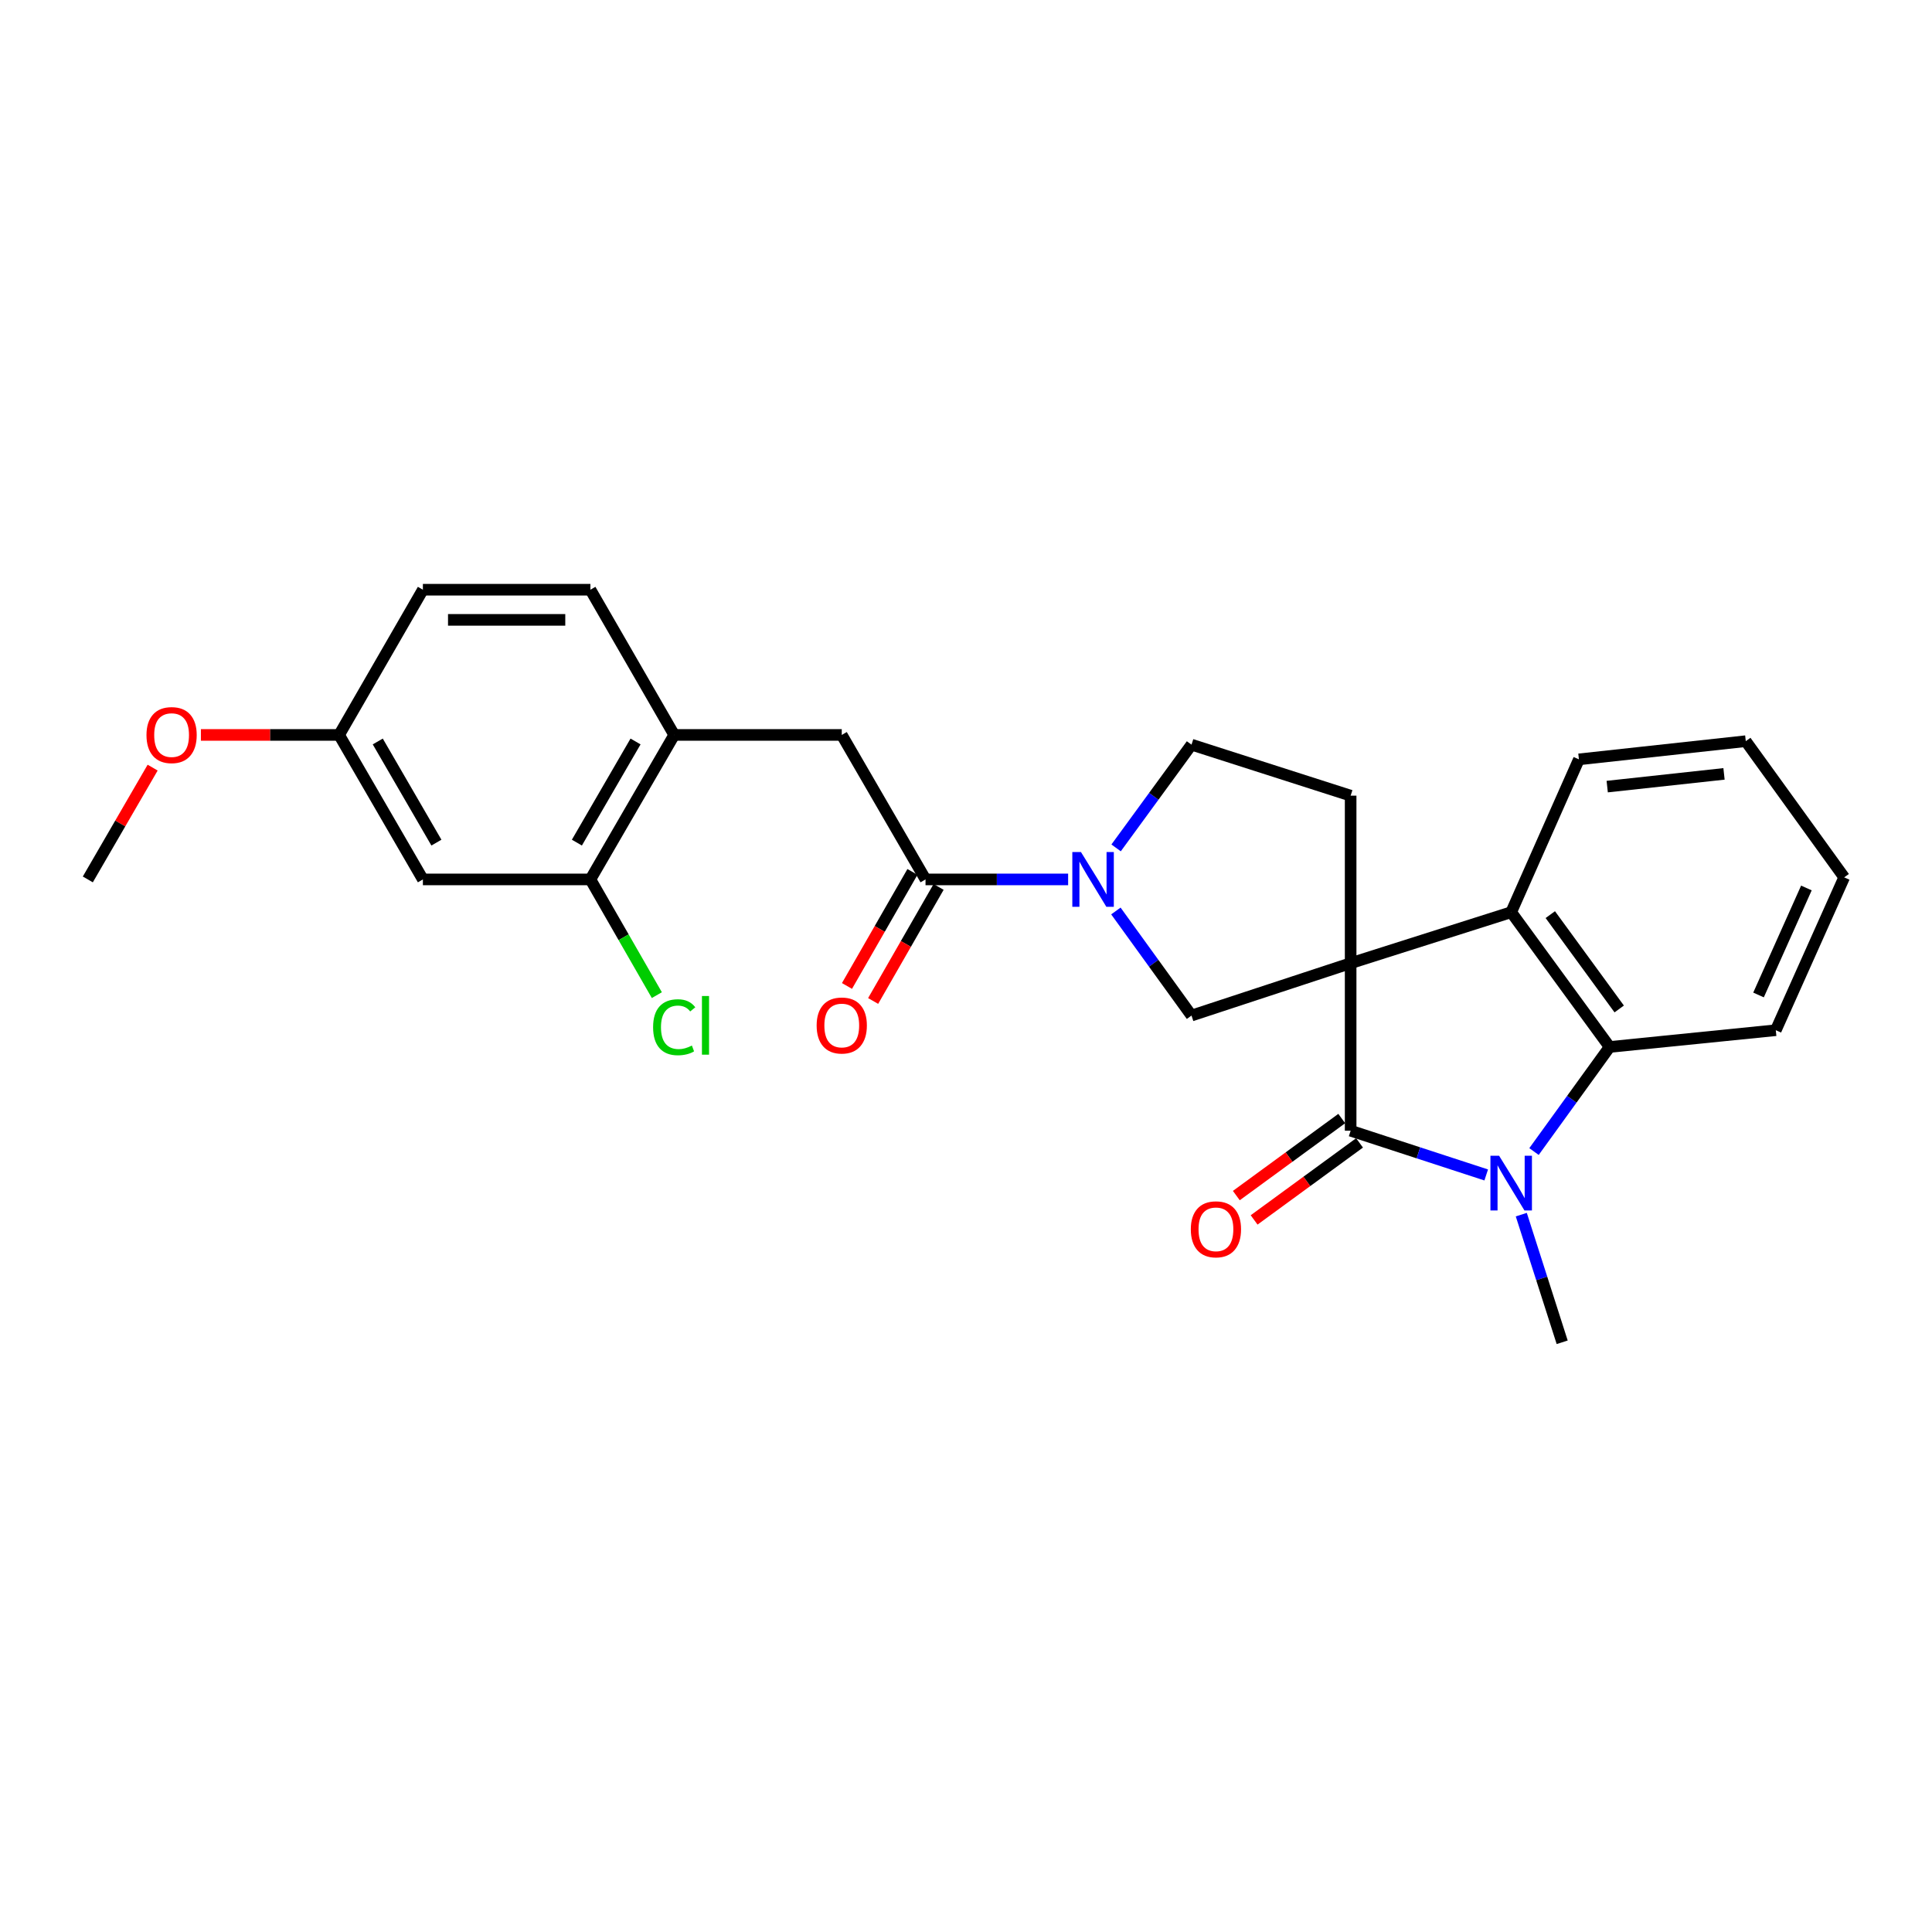 <?xml version='1.0' encoding='iso-8859-1'?>
<svg version='1.1' baseProfile='full'
              xmlns='http://www.w3.org/2000/svg'
                      xmlns:rdkit='http://www.rdkit.org/xml'
                      xmlns:xlink='http://www.w3.org/1999/xlink'
                  xml:space='preserve'
width='1000px' height='1000px' viewBox='0 0 1000 1000'>
<!-- END OF HEADER -->
<rect style='opacity:1.0;fill:#FFFFFF;stroke:none' width='1000' height='1000' x='0' y='0'> </rect>
<path class='bond-0' d='M 699.091,498.552 L 699.091,585.255' style='fill:none;fill-rule:evenodd;stroke:#000000;stroke-width:6px;stroke-linecap:butt;stroke-linejoin:miter;stroke-opacity:1' />
<path class='bond-2' d='M 699.091,498.552 L 782.188,472.157' style='fill:none;fill-rule:evenodd;stroke:#000000;stroke-width:6px;stroke-linecap:butt;stroke-linejoin:miter;stroke-opacity:1' />
<path class='bond-5' d='M 699.091,498.552 L 616.723,525.649' style='fill:none;fill-rule:evenodd;stroke:#000000;stroke-width:6px;stroke-linecap:butt;stroke-linejoin:miter;stroke-opacity:1' />
<path class='bond-7' d='M 699.091,498.552 L 699.091,411.831' style='fill:none;fill-rule:evenodd;stroke:#000000;stroke-width:6px;stroke-linecap:butt;stroke-linejoin:miter;stroke-opacity:1' />
<path class='bond-1' d='M 699.091,585.255 L 734.177,596.704' style='fill:none;fill-rule:evenodd;stroke:#000000;stroke-width:6px;stroke-linecap:butt;stroke-linejoin:miter;stroke-opacity:1' />
<path class='bond-1' d='M 734.177,596.704 L 769.262,608.153' style='fill:none;fill-rule:evenodd;stroke:#0000FF;stroke-width:6px;stroke-linecap:butt;stroke-linejoin:miter;stroke-opacity:1' />
<path class='bond-12' d='M 694.487,578.954 L 667.204,598.892' style='fill:none;fill-rule:evenodd;stroke:#000000;stroke-width:6px;stroke-linecap:butt;stroke-linejoin:miter;stroke-opacity:1' />
<path class='bond-12' d='M 667.204,598.892 L 639.92,618.829' style='fill:none;fill-rule:evenodd;stroke:#FF0000;stroke-width:6px;stroke-linecap:butt;stroke-linejoin:miter;stroke-opacity:1' />
<path class='bond-12' d='M 703.696,591.556 L 676.413,611.494' style='fill:none;fill-rule:evenodd;stroke:#000000;stroke-width:6px;stroke-linecap:butt;stroke-linejoin:miter;stroke-opacity:1' />
<path class='bond-12' d='M 676.413,611.494 L 649.129,631.431' style='fill:none;fill-rule:evenodd;stroke:#FF0000;stroke-width:6px;stroke-linecap:butt;stroke-linejoin:miter;stroke-opacity:1' />
<path class='bond-17' d='M 787.417,628.693 L 798,661.729' style='fill:none;fill-rule:evenodd;stroke:#0000FF;stroke-width:6px;stroke-linecap:butt;stroke-linejoin:miter;stroke-opacity:1' />
<path class='bond-17' d='M 798,661.729 L 808.583,694.764' style='fill:none;fill-rule:evenodd;stroke:#000000;stroke-width:6px;stroke-linecap:butt;stroke-linejoin:miter;stroke-opacity:1' />
<path class='bond-27' d='M 793.999,596.037 L 813.569,568.972' style='fill:none;fill-rule:evenodd;stroke:#0000FF;stroke-width:6px;stroke-linecap:butt;stroke-linejoin:miter;stroke-opacity:1' />
<path class='bond-27' d='M 813.569,568.972 L 833.14,541.908' style='fill:none;fill-rule:evenodd;stroke:#000000;stroke-width:6px;stroke-linecap:butt;stroke-linejoin:miter;stroke-opacity:1' />
<path class='bond-4' d='M 782.188,472.157 L 833.14,541.908' style='fill:none;fill-rule:evenodd;stroke:#000000;stroke-width:6px;stroke-linecap:butt;stroke-linejoin:miter;stroke-opacity:1' />
<path class='bond-4' d='M 802.434,473.413 L 838.101,522.239' style='fill:none;fill-rule:evenodd;stroke:#000000;stroke-width:6px;stroke-linecap:butt;stroke-linejoin:miter;stroke-opacity:1' />
<path class='bond-20' d='M 782.188,472.157 L 817.245,393.04' style='fill:none;fill-rule:evenodd;stroke:#000000;stroke-width:6px;stroke-linecap:butt;stroke-linejoin:miter;stroke-opacity:1' />
<path class='bond-3' d='M 577.582,471.521 L 597.153,498.585' style='fill:none;fill-rule:evenodd;stroke:#0000FF;stroke-width:6px;stroke-linecap:butt;stroke-linejoin:miter;stroke-opacity:1' />
<path class='bond-3' d='M 597.153,498.585 L 616.723,525.649' style='fill:none;fill-rule:evenodd;stroke:#000000;stroke-width:6px;stroke-linecap:butt;stroke-linejoin:miter;stroke-opacity:1' />
<path class='bond-6' d='M 552.863,455.187 L 515.957,455.187' style='fill:none;fill-rule:evenodd;stroke:#0000FF;stroke-width:6px;stroke-linecap:butt;stroke-linejoin:miter;stroke-opacity:1' />
<path class='bond-6' d='M 515.957,455.187 L 479.05,455.187' style='fill:none;fill-rule:evenodd;stroke:#000000;stroke-width:6px;stroke-linecap:butt;stroke-linejoin:miter;stroke-opacity:1' />
<path class='bond-26' d='M 577.692,438.868 L 597.208,412.152' style='fill:none;fill-rule:evenodd;stroke:#0000FF;stroke-width:6px;stroke-linecap:butt;stroke-linejoin:miter;stroke-opacity:1' />
<path class='bond-26' d='M 597.208,412.152 L 616.723,385.436' style='fill:none;fill-rule:evenodd;stroke:#000000;stroke-width:6px;stroke-linecap:butt;stroke-linejoin:miter;stroke-opacity:1' />
<path class='bond-21' d='M 833.14,541.908 L 919.15,533.237' style='fill:none;fill-rule:evenodd;stroke:#000000;stroke-width:6px;stroke-linecap:butt;stroke-linejoin:miter;stroke-opacity:1' />
<path class='bond-8' d='M 479.05,455.187 L 435.694,380.398' style='fill:none;fill-rule:evenodd;stroke:#000000;stroke-width:6px;stroke-linecap:butt;stroke-linejoin:miter;stroke-opacity:1' />
<path class='bond-14' d='M 472.282,451.302 L 455.339,480.816' style='fill:none;fill-rule:evenodd;stroke:#000000;stroke-width:6px;stroke-linecap:butt;stroke-linejoin:miter;stroke-opacity:1' />
<path class='bond-14' d='M 455.339,480.816 L 438.396,510.331' style='fill:none;fill-rule:evenodd;stroke:#FF0000;stroke-width:6px;stroke-linecap:butt;stroke-linejoin:miter;stroke-opacity:1' />
<path class='bond-14' d='M 485.819,459.072 L 468.876,488.587' style='fill:none;fill-rule:evenodd;stroke:#000000;stroke-width:6px;stroke-linecap:butt;stroke-linejoin:miter;stroke-opacity:1' />
<path class='bond-14' d='M 468.876,488.587 L 451.933,518.102' style='fill:none;fill-rule:evenodd;stroke:#FF0000;stroke-width:6px;stroke-linecap:butt;stroke-linejoin:miter;stroke-opacity:1' />
<path class='bond-13' d='M 699.091,411.831 L 616.723,385.436' style='fill:none;fill-rule:evenodd;stroke:#000000;stroke-width:6px;stroke-linecap:butt;stroke-linejoin:miter;stroke-opacity:1' />
<path class='bond-9' d='M 435.694,380.398 L 348.965,380.398' style='fill:none;fill-rule:evenodd;stroke:#000000;stroke-width:6px;stroke-linecap:butt;stroke-linejoin:miter;stroke-opacity:1' />
<path class='bond-10' d='M 348.965,380.398 L 305.591,455.187' style='fill:none;fill-rule:evenodd;stroke:#000000;stroke-width:6px;stroke-linecap:butt;stroke-linejoin:miter;stroke-opacity:1' />
<path class='bond-10' d='M 328.957,383.786 L 298.595,436.138' style='fill:none;fill-rule:evenodd;stroke:#000000;stroke-width:6px;stroke-linecap:butt;stroke-linejoin:miter;stroke-opacity:1' />
<path class='bond-15' d='M 348.965,380.398 L 305.591,305.236' style='fill:none;fill-rule:evenodd;stroke:#000000;stroke-width:6px;stroke-linecap:butt;stroke-linejoin:miter;stroke-opacity:1' />
<path class='bond-11' d='M 305.591,455.187 L 218.888,455.187' style='fill:none;fill-rule:evenodd;stroke:#000000;stroke-width:6px;stroke-linecap:butt;stroke-linejoin:miter;stroke-opacity:1' />
<path class='bond-18' d='M 305.591,455.187 L 322.788,485.132' style='fill:none;fill-rule:evenodd;stroke:#000000;stroke-width:6px;stroke-linecap:butt;stroke-linejoin:miter;stroke-opacity:1' />
<path class='bond-18' d='M 322.788,485.132 L 339.984,515.076' style='fill:none;fill-rule:evenodd;stroke:#00CC00;stroke-width:6px;stroke-linecap:butt;stroke-linejoin:miter;stroke-opacity:1' />
<path class='bond-29' d='M 218.888,455.187 L 175.523,380.398' style='fill:none;fill-rule:evenodd;stroke:#000000;stroke-width:6px;stroke-linecap:butt;stroke-linejoin:miter;stroke-opacity:1' />
<path class='bond-29' d='M 225.886,436.14 L 195.53,383.787' style='fill:none;fill-rule:evenodd;stroke:#000000;stroke-width:6px;stroke-linecap:butt;stroke-linejoin:miter;stroke-opacity:1' />
<path class='bond-19' d='M 305.591,305.236 L 218.888,305.236' style='fill:none;fill-rule:evenodd;stroke:#000000;stroke-width:6px;stroke-linecap:butt;stroke-linejoin:miter;stroke-opacity:1' />
<path class='bond-19' d='M 292.586,320.844 L 231.893,320.844' style='fill:none;fill-rule:evenodd;stroke:#000000;stroke-width:6px;stroke-linecap:butt;stroke-linejoin:miter;stroke-opacity:1' />
<path class='bond-16' d='M 175.523,380.398 L 218.888,305.236' style='fill:none;fill-rule:evenodd;stroke:#000000;stroke-width:6px;stroke-linecap:butt;stroke-linejoin:miter;stroke-opacity:1' />
<path class='bond-22' d='M 175.523,380.398 L 139.755,380.398' style='fill:none;fill-rule:evenodd;stroke:#000000;stroke-width:6px;stroke-linecap:butt;stroke-linejoin:miter;stroke-opacity:1' />
<path class='bond-22' d='M 139.755,380.398 L 103.987,380.398' style='fill:none;fill-rule:evenodd;stroke:#FF0000;stroke-width:6px;stroke-linecap:butt;stroke-linejoin:miter;stroke-opacity:1' />
<path class='bond-24' d='M 817.245,393.04 L 903.611,383.632' style='fill:none;fill-rule:evenodd;stroke:#000000;stroke-width:6px;stroke-linecap:butt;stroke-linejoin:miter;stroke-opacity:1' />
<path class='bond-24' d='M 831.89,407.146 L 892.346,400.56' style='fill:none;fill-rule:evenodd;stroke:#000000;stroke-width:6px;stroke-linecap:butt;stroke-linejoin:miter;stroke-opacity:1' />
<path class='bond-28' d='M 919.15,533.237 L 954.545,454.121' style='fill:none;fill-rule:evenodd;stroke:#000000;stroke-width:6px;stroke-linecap:butt;stroke-linejoin:miter;stroke-opacity:1' />
<path class='bond-28' d='M 910.212,514.995 L 934.989,459.614' style='fill:none;fill-rule:evenodd;stroke:#000000;stroke-width:6px;stroke-linecap:butt;stroke-linejoin:miter;stroke-opacity:1' />
<path class='bond-23' d='M 79.008,397.319 L 62.231,426.253' style='fill:none;fill-rule:evenodd;stroke:#FF0000;stroke-width:6px;stroke-linecap:butt;stroke-linejoin:miter;stroke-opacity:1' />
<path class='bond-23' d='M 62.231,426.253 L 45.455,455.187' style='fill:none;fill-rule:evenodd;stroke:#000000;stroke-width:6px;stroke-linecap:butt;stroke-linejoin:miter;stroke-opacity:1' />
<path class='bond-25' d='M 903.611,383.632 L 954.545,454.121' style='fill:none;fill-rule:evenodd;stroke:#000000;stroke-width:6px;stroke-linecap:butt;stroke-linejoin:miter;stroke-opacity:1' />
<path  class='atom-2' d='M 775.928 598.21
L 785.208 613.21
Q 786.128 614.69, 787.608 617.37
Q 789.088 620.05, 789.168 620.21
L 789.168 598.21
L 792.928 598.21
L 792.928 626.53
L 789.048 626.53
L 779.088 610.13
Q 777.928 608.21, 776.688 606.01
Q 775.488 603.81, 775.128 603.13
L 775.128 626.53
L 771.448 626.53
L 771.448 598.21
L 775.928 598.21
' fill='#0000FF'/>
<path  class='atom-4' d='M 559.511 441.027
L 568.791 456.027
Q 569.711 457.507, 571.191 460.187
Q 572.671 462.867, 572.751 463.027
L 572.751 441.027
L 576.511 441.027
L 576.511 469.347
L 572.631 469.347
L 562.671 452.947
Q 561.511 451.027, 560.271 448.827
Q 559.071 446.627, 558.711 445.947
L 558.711 469.347
L 555.031 469.347
L 555.031 441.027
L 559.511 441.027
' fill='#0000FF'/>
<path  class='atom-13' d='M 616.366 636.288
Q 616.366 629.488, 619.726 625.688
Q 623.086 621.888, 629.366 621.888
Q 635.646 621.888, 639.006 625.688
Q 642.366 629.488, 642.366 636.288
Q 642.366 643.168, 638.966 647.088
Q 635.566 650.968, 629.366 650.968
Q 623.126 650.968, 619.726 647.088
Q 616.366 643.208, 616.366 636.288
M 629.366 647.768
Q 633.686 647.768, 636.006 644.888
Q 638.366 641.968, 638.366 636.288
Q 638.366 630.728, 636.006 627.928
Q 633.686 625.088, 629.366 625.088
Q 625.046 625.088, 622.686 627.888
Q 620.366 630.688, 620.366 636.288
Q 620.366 642.008, 622.686 644.888
Q 625.046 647.768, 629.366 647.768
' fill='#FF0000'/>
<path  class='atom-15' d='M 422.694 530.793
Q 422.694 523.993, 426.054 520.193
Q 429.414 516.393, 435.694 516.393
Q 441.974 516.393, 445.334 520.193
Q 448.694 523.993, 448.694 530.793
Q 448.694 537.673, 445.294 541.593
Q 441.894 545.473, 435.694 545.473
Q 429.454 545.473, 426.054 541.593
Q 422.694 537.713, 422.694 530.793
M 435.694 542.273
Q 440.014 542.273, 442.334 539.393
Q 444.694 536.473, 444.694 530.793
Q 444.694 525.233, 442.334 522.433
Q 440.014 519.593, 435.694 519.593
Q 431.374 519.593, 429.014 522.393
Q 426.694 525.193, 426.694 530.793
Q 426.694 536.513, 429.014 539.393
Q 431.374 542.273, 435.694 542.273
' fill='#FF0000'/>
<path  class='atom-19' d='M 338.045 531.693
Q 338.045 524.653, 341.325 520.973
Q 344.645 517.253, 350.925 517.253
Q 356.765 517.253, 359.885 521.373
L 357.245 523.533
Q 354.965 520.533, 350.925 520.533
Q 346.645 520.533, 344.365 523.413
Q 342.125 526.253, 342.125 531.693
Q 342.125 537.293, 344.445 540.173
Q 346.805 543.053, 351.365 543.053
Q 354.485 543.053, 358.125 541.173
L 359.245 544.173
Q 357.765 545.133, 355.525 545.693
Q 353.285 546.253, 350.805 546.253
Q 344.645 546.253, 341.325 542.493
Q 338.045 538.733, 338.045 531.693
' fill='#00CC00'/>
<path  class='atom-19' d='M 363.325 515.533
L 367.005 515.533
L 367.005 545.893
L 363.325 545.893
L 363.325 515.533
' fill='#00CC00'/>
<path  class='atom-23' d='M 75.819 380.478
Q 75.819 373.678, 79.179 369.878
Q 82.539 366.078, 88.819 366.078
Q 95.099 366.078, 98.459 369.878
Q 101.819 373.678, 101.819 380.478
Q 101.819 387.358, 98.419 391.278
Q 95.019 395.158, 88.819 395.158
Q 82.579 395.158, 79.179 391.278
Q 75.819 387.398, 75.819 380.478
M 88.819 391.958
Q 93.139 391.958, 95.459 389.078
Q 97.819 386.158, 97.819 380.478
Q 97.819 374.918, 95.459 372.118
Q 93.139 369.278, 88.819 369.278
Q 84.499 369.278, 82.139 372.078
Q 79.819 374.878, 79.819 380.478
Q 79.819 386.198, 82.139 389.078
Q 84.499 391.958, 88.819 391.958
' fill='#FF0000'/>
</svg>
